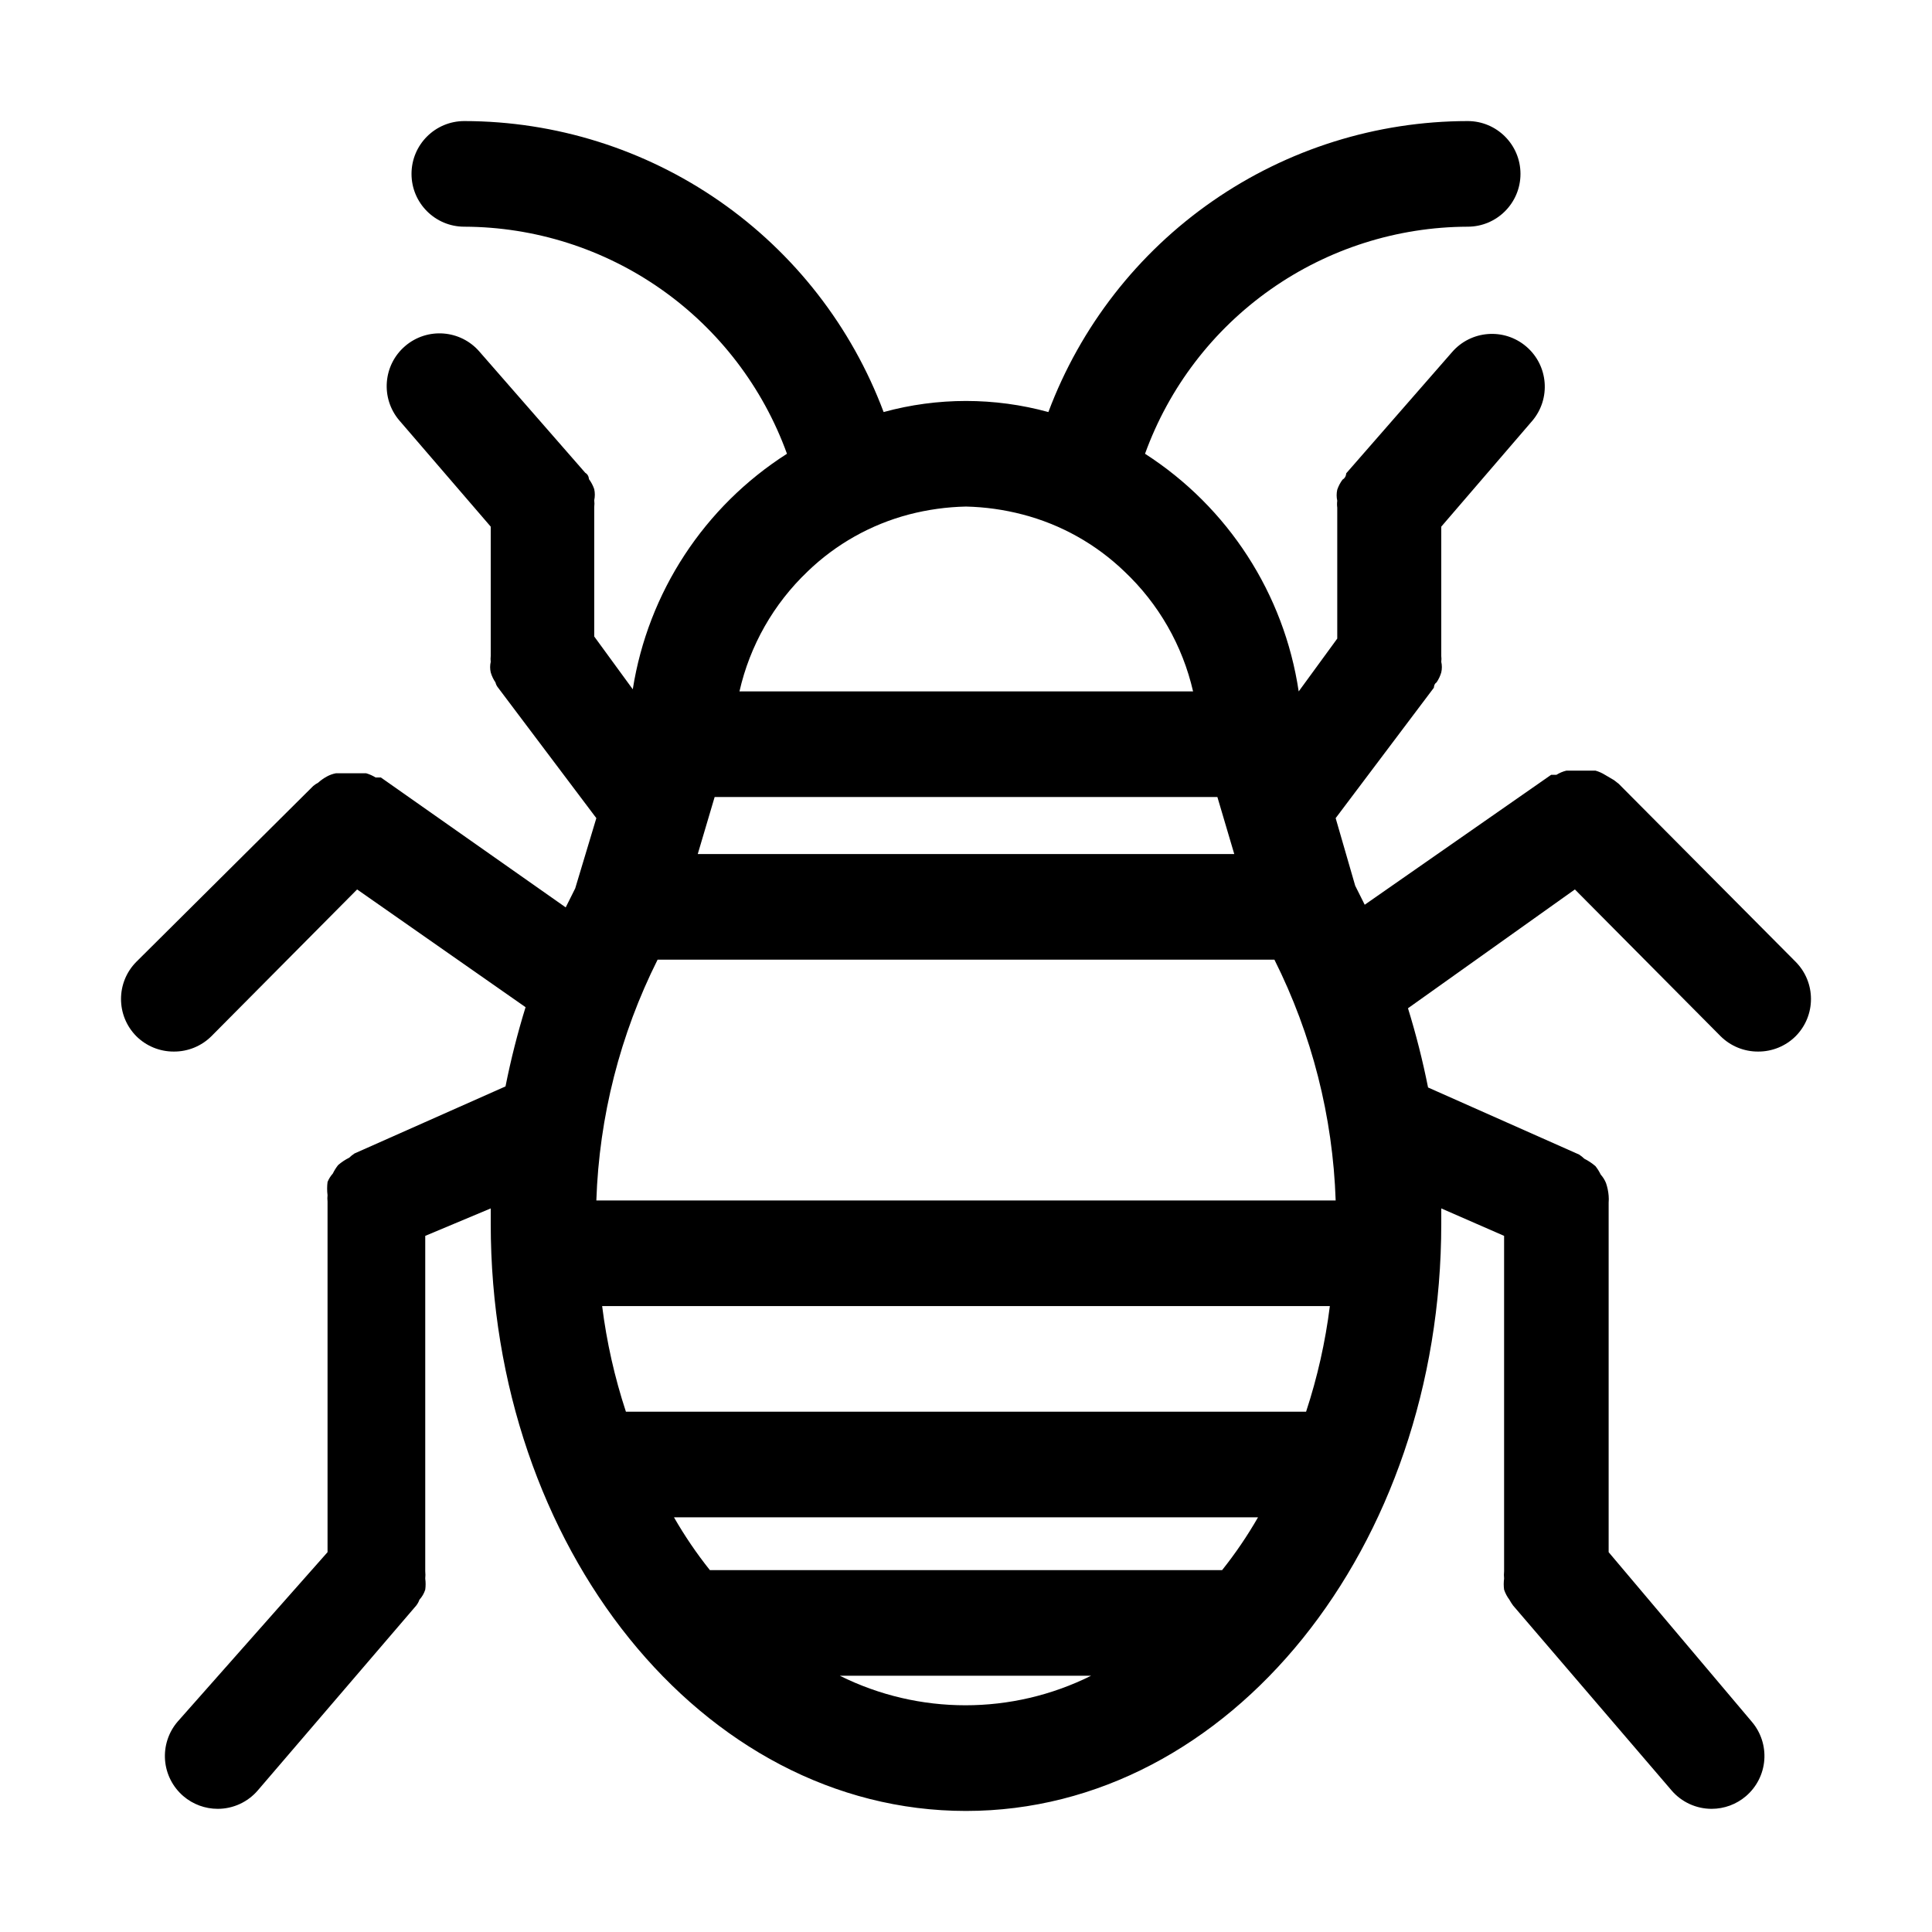 <?xml version="1.0" encoding="UTF-8"?>
<!-- Uploaded to: SVG Find, www.svgrepo.com, Generator: SVG Find Mixer Tools -->
<svg fill="#000000" width="800px" height="800px" version="1.1" viewBox="144 144 512 512" xmlns="http://www.w3.org/2000/svg">
 <path d="m561.36 379.71 38.625 38.906c2.641 2.617 6.215 4.078 9.934 4.059 3.723 0.02 7.297-1.441 9.938-4.059 5.426-5.461 5.426-14.277 0-19.734l-46.883-47.164-1.258-0.98-2.379-1.398c-0.785-0.488-1.633-0.863-2.519-1.117h-7.699c-0.941 0.227-1.836 0.605-2.656 1.117h-1.398l-49.402 34.426-2.519-5.039-5.18-17.91 26.031-34.566s0-0.98 0.699-1.398c0.559-0.812 0.984-1.711 1.258-2.66 0.211-0.922 0.211-1.879 0-2.797 0.066-0.512 0.066-1.031 0-1.543v-34.285l24.07-27.988h0.004c5.023-5.875 4.332-14.711-1.543-19.734-5.871-5.023-14.707-4.332-19.73 1.539l-27.988 32.047s0 1.121-0.98 1.68c-0.602 0.809-1.074 1.707-1.398 2.66-0.215 0.969-0.215 1.973 0 2.941-0.082 0.602-0.082 1.215 0 1.816v34.707l-10.215 13.996h-0.004c-3.867-25.879-18.711-48.832-40.723-62.977 6.367-17.586 17.984-32.789 33.277-43.551 15.297-10.766 33.527-16.566 52.23-16.625 7.727 0 13.992-6.266 13.992-13.996s-6.266-13.996-13.992-13.996c-24.168 0.027-47.75 7.426-67.602 21.203-19.855 13.777-35.035 33.281-43.516 55.91-14.293-3.918-29.375-3.918-43.664 0-8.484-22.629-23.664-42.133-43.516-55.91-19.855-13.777-43.438-21.176-67.605-21.203-7.727 0-13.992 6.266-13.992 13.996s6.266 13.996 13.992 13.996c18.703 0.059 36.938 5.859 52.23 16.625 15.293 10.762 26.91 25.965 33.277 43.551-21.93 13.992-36.809 36.719-40.863 62.418l-10.215-13.996v-34.289c0.078-0.602 0.078-1.215 0-1.816 0.211-0.969 0.211-1.973 0-2.941-0.324-0.953-0.797-1.852-1.398-2.656 0 0 0-1.121-0.98-1.68l-27.988-32.047-0.004-0.004c-5.023-5.871-13.855-6.562-19.73-1.539-5.875 5.023-6.562 13.859-1.539 19.734l24.211 28.129v34.285c-0.062 0.512-0.062 1.031 0 1.543-0.211 0.918-0.211 1.875 0 2.797 0.273 0.949 0.699 1.848 1.258 2.66 0.121 0.516 0.359 0.992 0.699 1.398l26.031 34.566-5.598 18.613-2.519 5.039-48.98-34.426h-1.398c-0.785-0.488-1.633-0.867-2.519-1.121h-7.981 0.004c-0.832 0.152-1.637 0.438-2.379 0.84-0.859 0.465-1.656 1.027-2.379 1.68-0.453 0.23-0.875 0.512-1.262 0.84l-46.883 46.602c-5.426 5.457-5.426 14.273 0 19.734 2.641 2.617 6.219 4.078 9.938 4.059 3.719 0.02 7.297-1.441 9.938-4.059l38.625-38.906 44.645 31.207h-0.004c-2.133 6.902-3.906 13.906-5.316 20.992l-40.023 17.773c-0.5 0.328-0.969 0.703-1.402 1.121-1.059 0.523-2.043 1.184-2.938 1.957-0.547 0.695-1.016 1.445-1.398 2.238-0.594 0.66-1.07 1.418-1.402 2.242-0.145 1.16-0.145 2.336 0 3.496-0.062 0.559-0.062 1.121 0 1.68v92.926l-39.742 44.922c-2.414 2.82-3.606 6.484-3.32 10.188 0.289 3.699 2.039 7.133 4.859 9.547 2.535 2.168 5.762 3.359 9.098 3.359 4.09 0 7.977-1.789 10.633-4.898l41.984-48.98v-0.004c0.363-0.461 0.645-0.984 0.84-1.539 0.699-0.766 1.223-1.672 1.539-2.656 0.133-0.977 0.133-1.965 0-2.941 0.066-0.648 0.066-1.305 0-1.957v-88.867l17.355-7.277v4.059c0 85.648 55.977 155.62 125.95 155.62 69.973 0 125.95-69.973 125.95-155.62v-4.059l16.652 7.277v88.867c-0.066 0.652-0.066 1.309 0 1.957-0.133 0.977-0.133 1.965 0 2.941 0.324 0.953 0.797 1.852 1.398 2.656 0.293 0.535 0.621 1.047 0.98 1.539l41.984 48.98v0.004c2.656 3.109 6.543 4.898 10.637 4.898 3.332 0 6.559-1.191 9.094-3.359 2.82-2.414 4.57-5.848 4.859-9.547 0.289-3.703-0.906-7.367-3.32-10.188l-37.926-44.922v-92.645c0.051-0.605 0.051-1.215 0-1.82-0.094-1.145-0.328-2.273-0.699-3.359-0.332-0.82-0.805-1.578-1.398-2.238-0.383-0.797-0.852-1.547-1.398-2.238-0.895-0.773-1.883-1.434-2.941-1.961-0.43-0.414-0.898-0.789-1.398-1.117l-40.023-17.773c-1.41-7.086-3.188-14.094-5.32-20.992zm-93.488 180.39h-135.75 0.004c-3.523-4.418-6.703-9.098-9.516-13.996h154.78c-2.816 4.898-5.996 9.578-9.52 13.996zm-149.6-161.78h163.46c9.953 19.852 15.488 41.621 16.234 63.816h-195.93c0.746-22.195 6.285-43.965 16.234-63.816zm152.82-27.988-142.18-0.004 4.477-15.113h133.23zm-161.22 147.78c-2.996-9.105-5.106-18.477-6.297-27.988h192.85c-1.191 9.512-3.301 18.883-6.297 27.988zm48.145-222.66c7.516-7.254 16.766-12.457 26.867-15.113 4.941-1.285 10.012-1.992 15.117-2.098 5.055 0.117 10.078 0.82 14.973 2.098 10.152 2.633 19.457 7.84 27.012 15.113 9.066 8.559 15.398 19.613 18.191 31.77h-120.21c2.754-12.137 9.035-23.191 18.055-31.77zm8.535 292.63h66.613c-20.977 10.445-45.637 10.445-66.613 0z"/>
</svg>